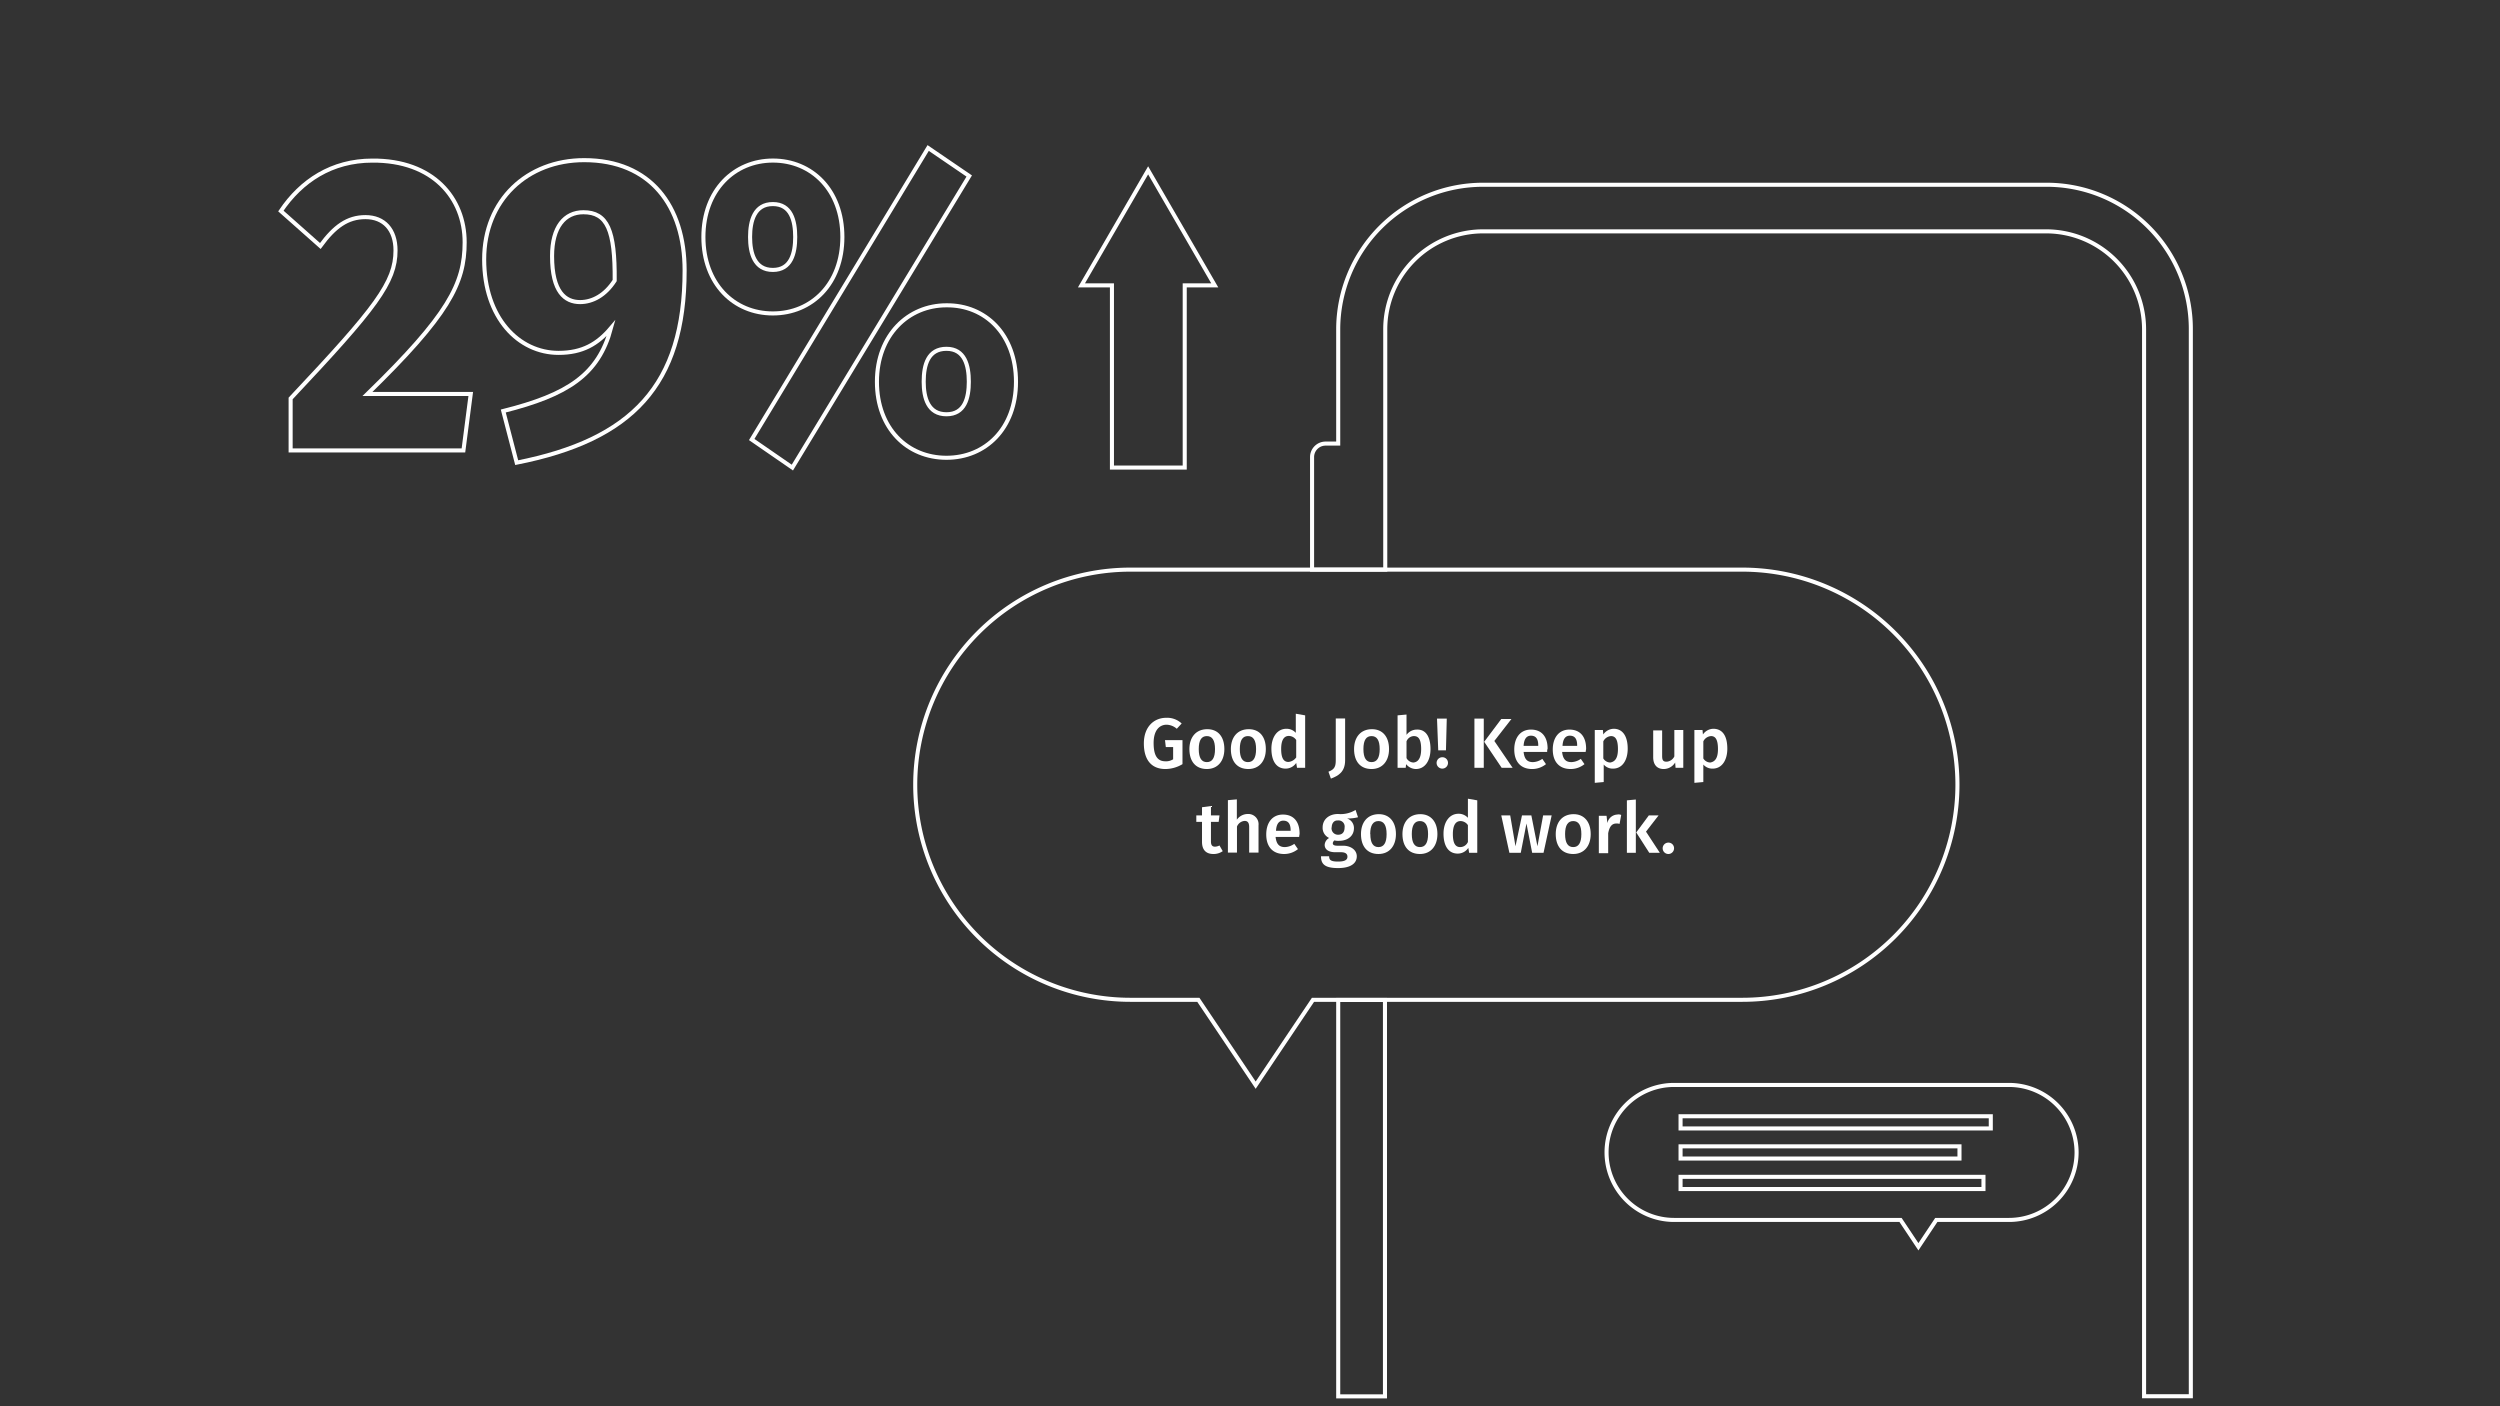 <svg id="Layer_1" data-name="Layer 1" xmlns="http://www.w3.org/2000/svg" viewBox="0 0 614.87 345.86"><rect x="0" y="0" width="614.87" height="345.86" fill="#333333" stroke="none"/><defs><style>.cls-1{fill:none;stroke:#fff;stroke-miterlimit:10;}.cls-2{isolation:isolate;}.cls-3{fill:#fff;}</style></defs><path class="cls-1" d="M481.43,193h0a52.92,52.92,0,0,1-52.9,52.9H322.93l-14.1,21-14.1-21H278a52.92,52.92,0,0,1-52.9-52.9h0a52.92,52.92,0,0,1,52.9-52.9h150.5A52.92,52.92,0,0,1,481.43,193Z"/><g class="cls-2"><path class="cls-3" d="M290.63,177.94l-1.2,1.3a4,4,0,0,0-2.5-1c-1.7,0-3.2,1.3-3.2,4.5s1,4.5,2.9,4.5a3.2,3.2,0,0,0,1.9-.5v-3h-1.8l-.2-1.7h4.3v5.9a8.26,8.26,0,0,1-4.2,1.2c-3.4,0-5.3-2.2-5.3-6.3s2.5-6.3,5.5-6.3A5.22,5.22,0,0,1,290.63,177.94Z"/><path class="cls-3" d="M301.13,184.24c0,2.9-1.6,4.9-4.3,4.9s-4.3-1.8-4.3-4.9c0-2.9,1.6-4.9,4.4-4.9C299.53,179.34,301.13,181.14,301.13,184.24Zm-6.3,0c0,2.2.7,3.2,2,3.2s2-1,2-3.2-.7-3.2-2-3.2S294.83,182,294.83,184.24Z"/><path class="cls-3" d="M311.33,184.24c0,2.9-1.6,4.9-4.3,4.9s-4.3-1.8-4.3-4.9c0-2.9,1.6-4.9,4.4-4.9C309.73,179.34,311.33,181.14,311.33,184.24Zm-6.4,0c0,2.2.7,3.2,2,3.2s2-1,2-3.2-.7-3.2-2-3.2S304.93,182,304.93,184.24Z"/><path class="cls-3" d="M321,175.94v12.9h-2l-.2-1.2a3.12,3.12,0,0,1-2.6,1.4c-2.3,0-3.5-1.9-3.5-4.9,0-2.8,1.4-4.9,3.7-4.9a3.08,3.08,0,0,1,2.3,1v-4.7Zm-2.2,10.3V182a2.23,2.23,0,0,0-1.8-1c-1.2,0-1.9,1-1.9,3.2,0,2.4.7,3.2,1.8,3.2A2.65,2.65,0,0,0,318.83,186.24Z"/><path class="cls-3" d="M330.83,187c0,2.8-1.6,3.8-3.5,4.5l-.6-1.7c1.6-.6,1.8-1.4,1.8-2.9v-10.2h2.3V187Z"/><path class="cls-3" d="M341.63,184.24c0,2.9-1.6,4.9-4.3,4.9s-4.3-1.8-4.3-4.9c0-2.9,1.6-4.9,4.4-4.9C340,179.34,341.63,181.14,341.63,184.24Zm-6.3,0c0,2.2.7,3.2,2,3.2s2-1,2-3.2-.7-3.2-2-3.2S335.33,182,335.33,184.24Z"/><path class="cls-3" d="M351.83,184.24c0,2.9-1.4,4.9-3.6,4.9a3.13,3.13,0,0,1-2.4-1.2l-.1.9h-2v-12.9l2.2-.2v5a3.13,3.13,0,0,1,2.5-1.3C350.63,179.34,351.83,181.14,351.83,184.24Zm-2.3,0c0-2.5-.7-3.2-1.8-3.2a2,2,0,0,0-1.8,1.3v4.1a2,2,0,0,0,1.7,1.1C348.73,187.44,349.53,186.54,349.53,184.24Z"/><path class="cls-3" d="M356.13,187.64a1.4,1.4,0,1,1-1.4-1.4A1.37,1.37,0,0,1,356.13,187.64Zm-.5-3.1h-1.9l-.3-7.8h2.4Z"/><path class="cls-3" d="M364.93,188.84h-2.3v-12.1h2.3Zm2.6-6.6,4.5,6.6h-2.7l-4.3-6.4,4.2-5.6h2.5Z"/><path class="cls-3" d="M380.53,184.94h-5.8c.2,1.9,1,2.5,2.3,2.5a4.26,4.26,0,0,0,2.3-.8l.9,1.3a5.39,5.39,0,0,1-3.4,1.2c-2.9,0-4.4-1.9-4.4-4.8s1.5-4.9,4.1-4.9,4.1,1.7,4.1,4.7A1.72,1.72,0,0,0,380.53,184.94Zm-2.2-1.6c0-1.5-.5-2.4-1.8-2.4-1,0-1.7.7-1.8,2.5h3.6v-.1Z"/><path class="cls-3" d="M390,184.94h-5.8c.2,1.9,1,2.5,2.3,2.5a4.26,4.26,0,0,0,2.3-.8l.9,1.3a5.39,5.39,0,0,1-3.4,1.2c-2.9,0-4.4-1.9-4.4-4.8s1.5-4.9,4.1-4.9,4.1,1.7,4.1,4.7C390.13,184.24,390,184.64,390,184.94Zm-2.1-1.6c0-1.5-.5-2.4-1.8-2.4-1,0-1.7.7-1.8,2.5h3.6v-.1Z"/><path class="cls-3" d="M400.33,184.14c0,2.8-1.3,4.9-3.6,4.9a2.9,2.9,0,0,1-2.3-1v4.3l-2.2.2v-13h2l.1,1.1a3.19,3.19,0,0,1,2.7-1.4C399.23,179.34,400.33,181.24,400.33,184.14Zm-2.4.1c0-2.3-.6-3.2-1.7-3.2a2.28,2.28,0,0,0-1.9,1.3v4.2a2.06,2.06,0,0,0,1.7,1C397.23,187.34,397.93,186.44,397.93,184.24Z"/><path class="cls-3" d="M414,188.84h-1.9l-.1-1.3a3.31,3.31,0,0,1-2.8,1.6c-1.7,0-2.6-1.1-2.6-2.9v-6.6h2.2v6.3c0,1.1.3,1.4,1.1,1.4a2.28,2.28,0,0,0,1.9-1.3v-6.5H414v9.3Z"/><path class="cls-3" d="M424.83,184.14c0,2.8-1.3,4.9-3.6,4.9a2.9,2.9,0,0,1-2.3-1v4.3l-2.2.2v-13h2l.1,1.1a3.19,3.19,0,0,1,2.7-1.4C423.83,179.34,424.83,181.24,424.83,184.14Zm-2.3.1c0-2.3-.6-3.2-1.7-3.2a2.28,2.28,0,0,0-1.9,1.3v4.2a2.06,2.06,0,0,0,1.7,1C421.83,187.34,422.53,186.44,422.53,184.24Z"/></g><g class="cls-2"><path class="cls-3" d="M300.73,209.34a3.89,3.89,0,0,1-2.3.7c-1.8,0-2.8-1-2.8-3v-4.9h-1.4v-1.6h1.4v-2l2.2-.3v2.3h2.1l-.2,1.6h-1.9v4.8c0,.9.3,1.3,1,1.3a2.61,2.61,0,0,0,1.1-.3Z"/><path class="cls-3" d="M309.53,203v6.7h-2.3v-6.3c0-1.2-.5-1.5-1.1-1.5a2.21,2.21,0,0,0-1.9,1.4v6.4H302v-12.9l2.2-.2v5a3.32,3.32,0,0,1,2.7-1.4A2.52,2.52,0,0,1,309.53,203Z"/><path class="cls-3" d="M319.53,205.84h-5.8c.2,1.9,1,2.5,2.3,2.5a4.26,4.26,0,0,0,2.3-.8l.9,1.3a5.39,5.39,0,0,1-3.4,1.2c-2.9,0-4.4-1.9-4.4-4.8s1.5-4.9,4.1-4.9,4.1,1.7,4.1,4.7C319.63,205.24,319.53,205.54,319.53,205.84Zm-2.1-1.6c0-1.5-.5-2.4-1.8-2.4-1,0-1.7.7-1.8,2.5h3.6v-.1Z"/><path class="cls-3" d="M334,201a10.06,10.06,0,0,1-2.7.3,2.46,2.46,0,0,1,1.7,2.4c0,1.8-1.4,3.1-3.7,3.1a3.75,3.75,0,0,1-1.1-.1,1,1,0,0,0-.4.7c0,.3.2.6,1.1.6h1.4c2,0,3.4,1.1,3.4,2.6,0,1.8-1.6,2.9-4.6,2.9-3.3,0-4.2-1-4.2-2.9h2c0,.9.4,1.3,2.2,1.3s2.3-.5,2.3-1.2-.5-1.1-1.6-1.1h-1.4c-1.8,0-2.6-.8-2.6-1.8a2.08,2.08,0,0,1,1.1-1.7,2.72,2.72,0,0,1-1.6-2.6c0-2,1.6-3.3,3.8-3.3a7,7,0,0,0,4.3-1Zm-6.5,2.5a1.58,1.58,0,0,0,1.6,1.8c1.1,0,1.6-.7,1.6-1.8a1.49,1.49,0,0,0-1.7-1.7C328.13,201.74,327.53,202.44,327.53,203.54Z"/><path class="cls-3" d="M343.33,205.14c0,2.9-1.6,4.9-4.3,4.9s-4.3-1.8-4.3-4.9c0-2.9,1.6-4.9,4.4-4.9C341.73,200.24,343.33,202.14,343.33,205.14Zm-6.3,0c0,2.2.7,3.2,2,3.2s2-1,2-3.2-.7-3.2-2-3.2S337,202.94,337,205.14Z"/><path class="cls-3" d="M353.53,205.14c0,2.9-1.6,4.9-4.3,4.9s-4.3-1.8-4.3-4.9c0-2.9,1.6-4.9,4.4-4.9C351.93,200.24,353.53,202.14,353.53,205.14Zm-6.3,0c0,2.2.7,3.2,2,3.2s2-1,2-3.2-.7-3.2-2-3.2S347.23,202.94,347.23,205.14Z"/><path class="cls-3" d="M363.33,196.84v12.9h-2l-.2-1.2a3.12,3.12,0,0,1-2.6,1.4c-2.3,0-3.5-1.9-3.5-4.9,0-2.8,1.4-4.9,3.7-4.9a3.08,3.08,0,0,1,2.3,1v-4.7Zm-2.3,10.3v-4.2a2.23,2.23,0,0,0-1.8-1c-1.2,0-1.9,1-1.9,3.2,0,2.4.7,3.2,1.8,3.2A2.06,2.06,0,0,0,361,207.14Z"/><path class="cls-3" d="M379.63,209.74h-2.8l-1.4-7.2-1.4,7.2h-2.8l-2-9.2h2.2l1.3,7.6,1.6-7.6h2.3l1.5,7.6,1.4-7.6h2.1Z"/><path class="cls-3" d="M391.23,205.14c0,2.9-1.6,4.9-4.3,4.9s-4.3-1.8-4.3-4.9c0-2.9,1.6-4.9,4.4-4.9C389.63,200.24,391.23,202.14,391.23,205.14Zm-6.3,0c0,2.2.7,3.2,2,3.2s2-1,2-3.2-.7-3.2-2-3.2S384.93,202.94,384.93,205.14Z"/><path class="cls-3" d="M398.73,200.44l-.4,2.2a2.2,2.2,0,0,0-.8-.1c-1.1,0-1.7.8-2,2.4v4.9h-2.3v-9.2h1.9l.2,1.8a2.61,2.61,0,0,1,2.4-2.1A1.64,1.64,0,0,1,398.73,200.44Z"/><path class="cls-3" d="M402.33,209.74h-2.2v-12.9l2.2-.2Zm2.5-5.2,3.4,5.2h-2.6l-3.2-5,3.1-4.2h2.4Z"/><path class="cls-3" d="M411.73,208.64a1.4,1.4,0,1,1-1.4-1.4A1.37,1.37,0,0,1,411.73,208.64Z"/></g><path class="cls-1" d="M395.13,283.44h0a16.62,16.62,0,0,0,16.6,16.6h55.7l4.4,6.6,4.4-6.6h17.9a16.62,16.62,0,0,0,16.6-16.6h0a16.62,16.62,0,0,0-16.6-16.6h-82.5A16.6,16.6,0,0,0,395.13,283.44Z"/><rect class="cls-1" x="413.33" y="274.54" width="76.3" height="3"/><rect class="cls-1" x="413.33" y="281.94" width="68.6" height="3"/><rect class="cls-1" x="413.33" y="289.44" width="74.5" height="3"/><path class="cls-1" d="M114.28,59.59c0,10.2-4,17.9-23.9,37.3h25.4l-1.8,13.9H71.48V98c21-22.3,25.8-28.6,25.8-36.4,0-5.1-2.8-8.2-7.4-8.2-4.4,0-7.6,2.3-11.1,7.1l-9.7-8.6c5-7.4,12.5-12.4,22.5-12.4C106.58,39.39,114.28,48.79,114.28,59.59Z"/><path class="cls-1" d="M168.38,66.49c0,28.3-13,41.7-41.3,47.3l-3.3-12.7c15.9-4,23.4-8.9,26.5-20.4-3.3,3.9-7,6.1-12.9,6.1-9.8,0-18.3-8.6-18.3-23,0-14.6,10.6-24.4,24.6-24.4C160,39.39,168.38,50.69,168.38,66.49ZM151.18,69c.1-12.4-1.8-16.8-7.7-16.8-4.6,0-7.7,3.6-7.7,10.8,0,8.8,3.2,11.3,6.9,11.3C145.78,74.29,148.88,72.59,151.18,69Z"/><path class="cls-1" d="M207.18,58.29c0,11.5-7.5,18.8-17.1,18.8S173,69.79,173,58.29s7.6-18.8,17.1-18.8S207.18,46.69,207.18,58.29Zm-22.7,0c0,4,1.1,8.1,5.6,8.1s5.5-4.1,5.5-8.1-1-8.1-5.5-8.1S184.48,54.29,184.48,58.29Zm53.9-15L194.88,115l-10-6.9,43.4-71.7Zm11.5,50.6c0,11.5-7.5,18.7-17.1,18.7s-17.1-7.2-17.1-18.7,7.7-18.8,17.1-18.8C242.38,75,249.88,82.29,249.88,93.89Zm-22.7,0c0,4,1.1,8,5.6,8s5.5-4,5.5-8-1-8.1-5.5-8.1S227.18,89.69,227.18,93.89Z"/><polygon class="cls-1" points="282.38 41.89 265.98 70.19 273.48 70.19 273.48 114.99 291.38 114.99 291.38 70.19 298.77 70.19 282.38 41.89"/><path class="cls-1" d="M329.13,245.94v97.5h11.5v-97.5Zm174.2-200.5H364.73A35.61,35.61,0,0,0,329.13,81v28.1H326a3.33,3.33,0,0,0-3.3,3.3v27.7h18V81a24.11,24.11,0,0,1,24.1-24.1h138.4A24.11,24.11,0,0,1,527.33,81v262.4h11.5V81A35.47,35.47,0,0,0,503.33,45.44Z"/></svg>